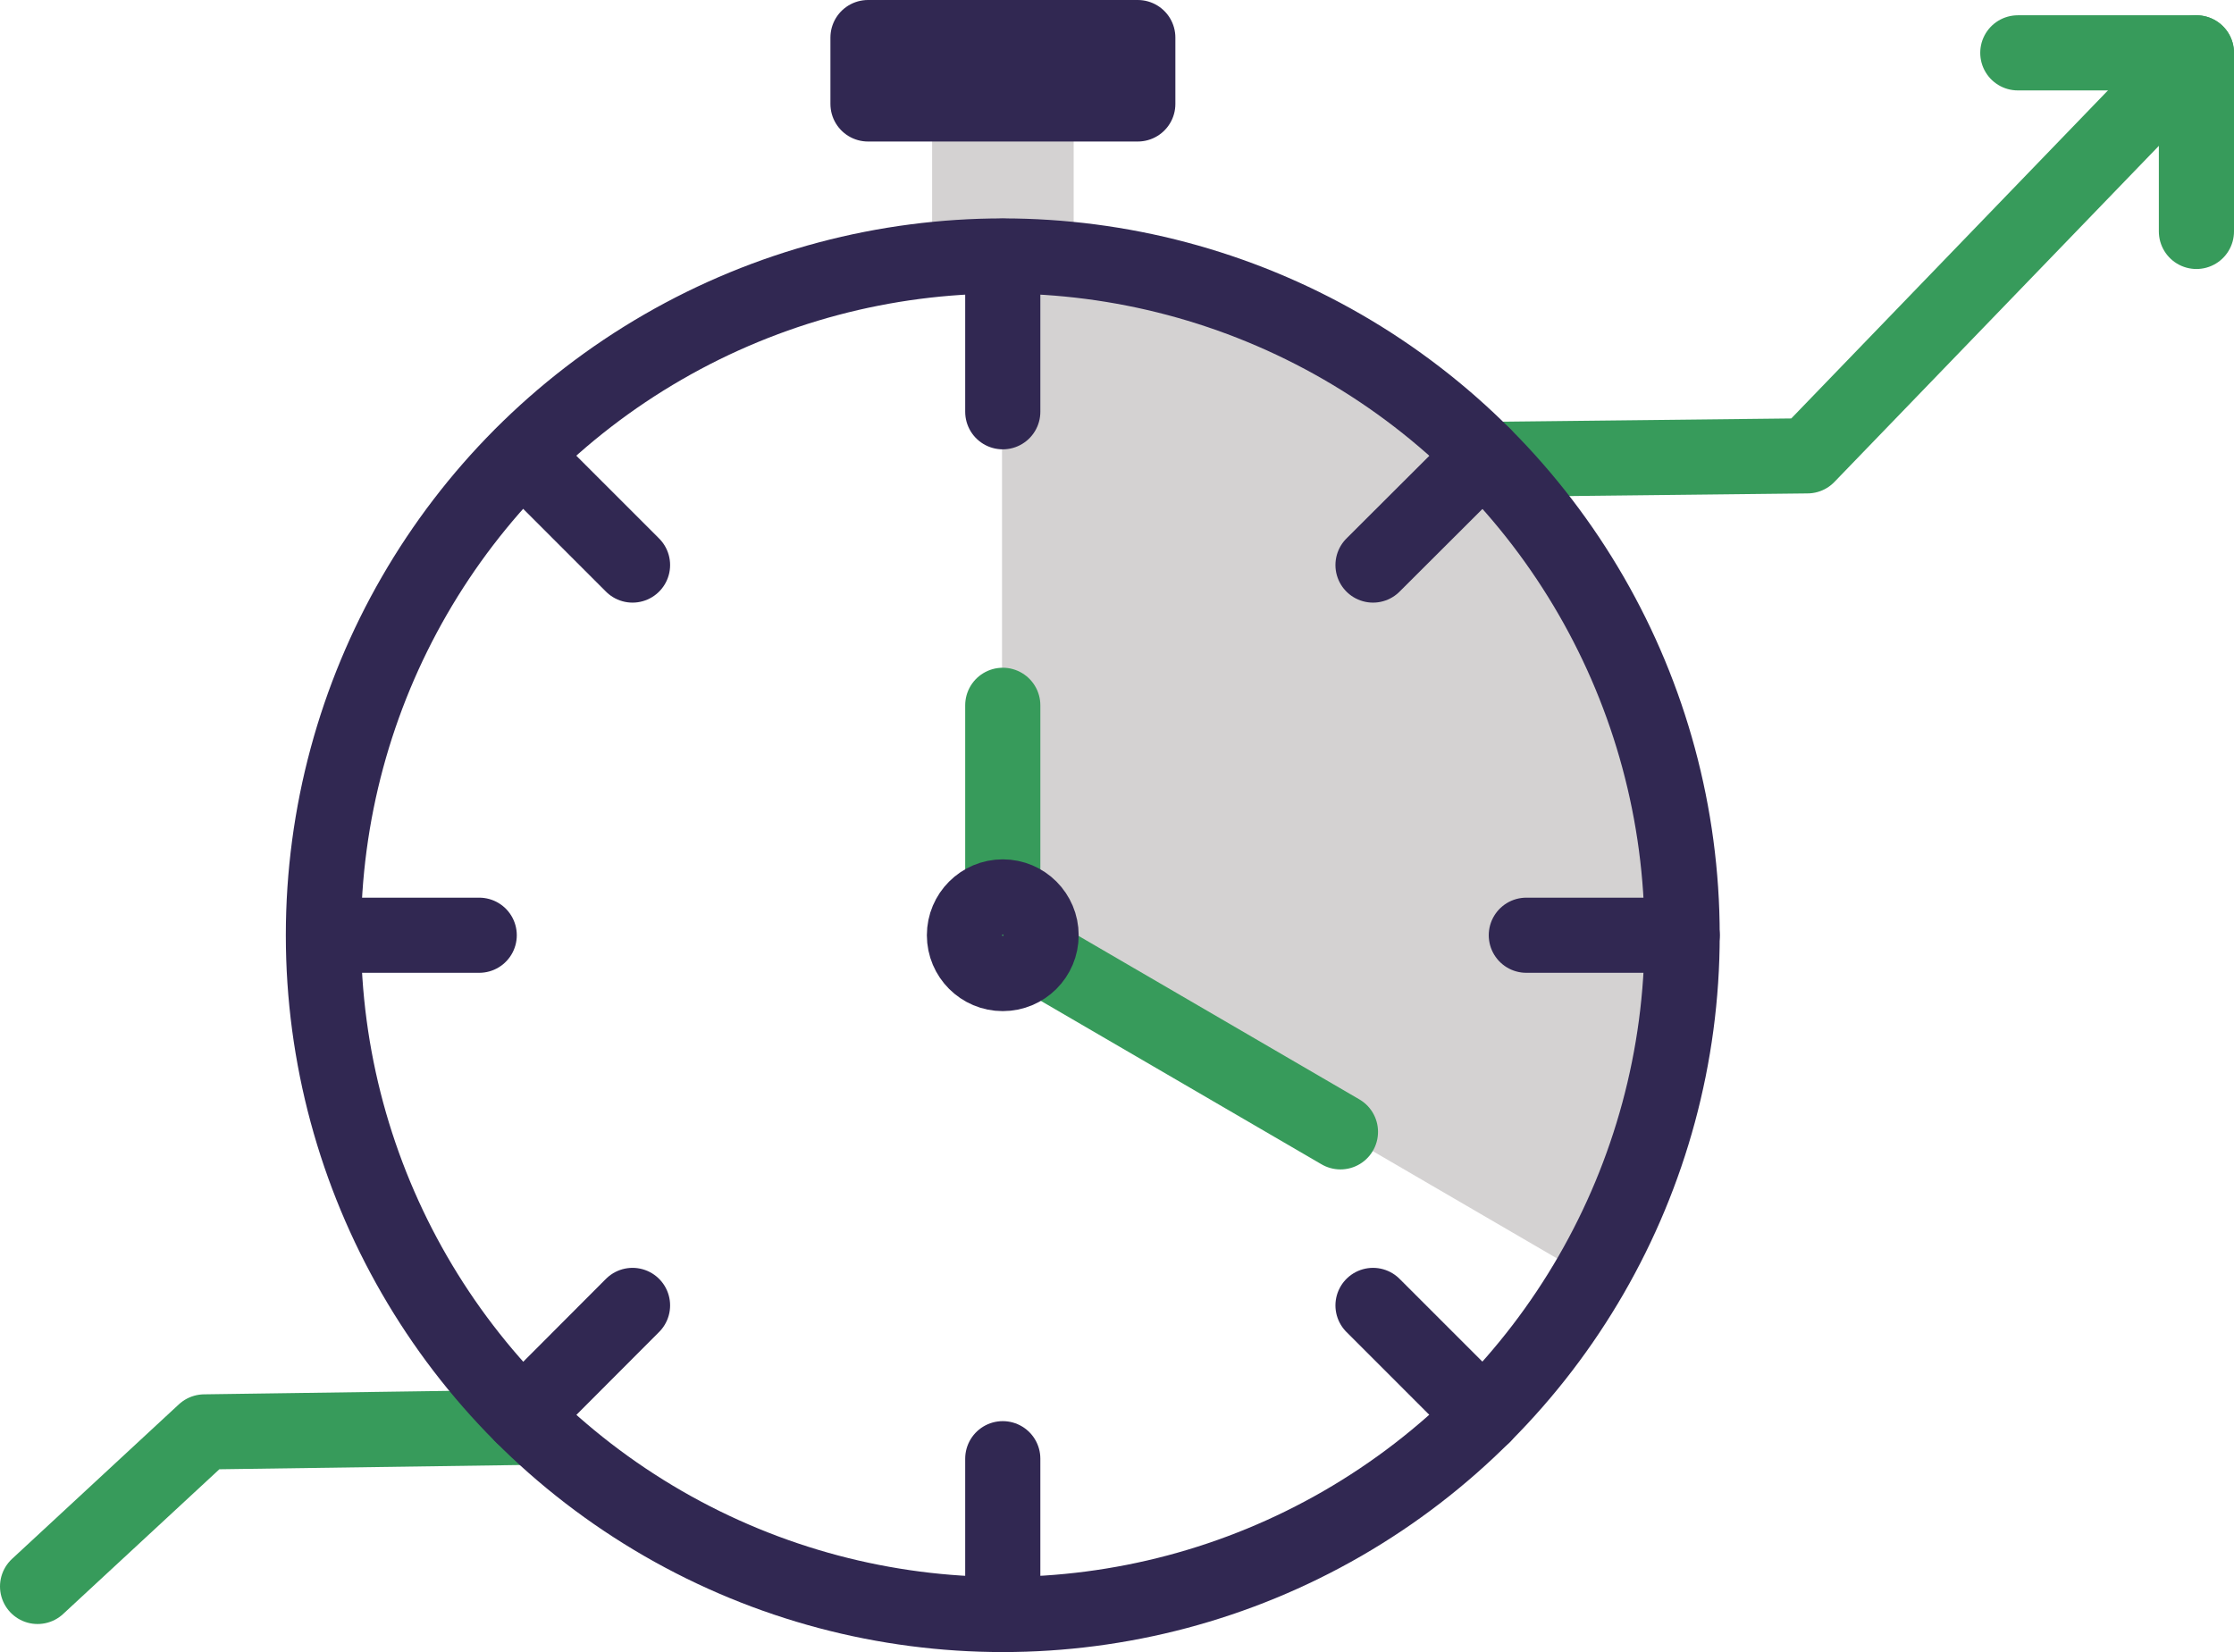 <svg xmlns="http://www.w3.org/2000/svg" viewBox="0 0 89.18 65.96"><defs><style>.cls-1,.cls-2,.cls-4{fill:#d4d2d2;}.cls-1{stroke:#d4d2d2;}.cls-1,.cls-2,.cls-3,.cls-5,.cls-6{stroke-linecap:round;stroke-width:3px;}.cls-1,.cls-2,.cls-3,.cls-6{stroke-linejoin:round;}.cls-2,.cls-5,.cls-6{stroke:#312852;}.cls-3,.cls-5,.cls-6{fill:none;}.cls-3{stroke:#379b5b;}.cls-5{stroke-miterlimit:10;}</style></defs><g id="Layer_2" data-name="Layer 2"><g id="Faith"><rect class="cls-1" x="37" y="5.86" width="6.07" height="2.65" transform="translate(47.22 -32.84) rotate(90)"/><rect class="cls-2" x="34.65" y="1.5" width="10.77" height="2.65"/><polyline class="cls-3" points="55.98 18.38 72.15 18.2 87.68 2.11"/><polyline class="cls-3" points="1.5 63.34 8.16 57.17 20.86 56.99"/><path class="cls-4" d="M40,10.39a27,27,0,0,1,23.3,40.52L40,37.34Z"/><circle class="cls-5" cx="40.03" cy="37.34" r="27.12"/><line class="cls-5" x1="40.03" y1="10.23" x2="40.03" y2="16.44"/><line class="cls-5" x1="67.15" y1="37.34" x2="60.93" y2="37.34"/><line class="cls-5" x1="40.03" y1="58.24" x2="40.03" y2="64.46"/><line class="cls-5" x1="19.13" y1="37.34" x2="12.92" y2="37.34"/><line class="cls-5" x1="59.21" y1="18.17" x2="54.81" y2="22.56"/><line class="cls-5" x1="25.25" y1="52.12" x2="20.86" y2="56.52"/><line class="cls-5" x1="59.21" y1="56.52" x2="54.81" y2="52.12"/><line class="cls-5" x1="25.25" y1="22.56" x2="20.86" y2="18.17"/><line class="cls-3" x1="40.03" y1="35.82" x2="40.03" y2="28.16"/><line class="cls-3" x1="40.03" y1="37.34" x2="53.51" y2="45.19"/><circle class="cls-6" cx="40.03" cy="37.34" r="1.53"/><polyline class="cls-3" points="87.68 9.24 87.68 2.11 80.55 2.11"/></g></g></svg>